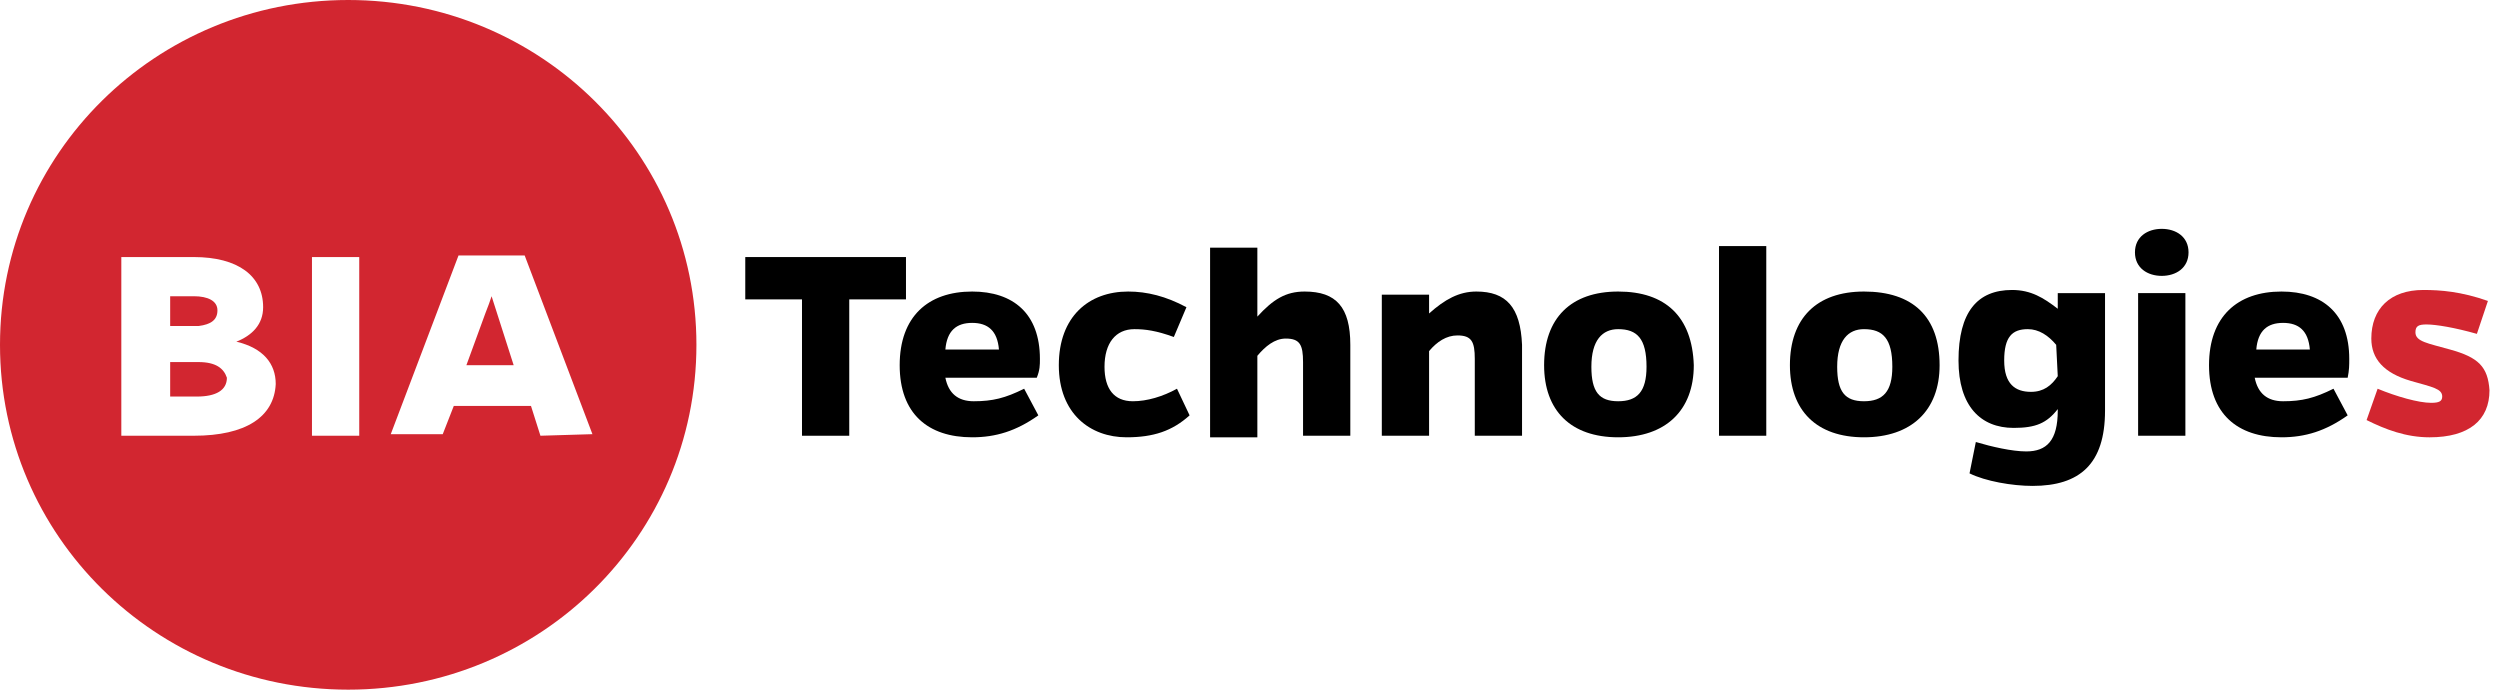 <?xml version="1.0" encoding="UTF-8"?> <svg xmlns="http://www.w3.org/2000/svg" width="174" height="48" viewBox="0 0 174 48" fill="none"><path d="M24.236 0C10.857 0 0 10.691 0 24C0 37.309 10.857 48 24.236 48C37.614 48 48.471 37.309 48.471 24C48.471 10.691 37.614 0 24.236 0ZM13.489 30.327H8.444V17.891H13.489C16.559 17.891 18.314 19.2 18.314 21.382C18.314 22.582 17.546 23.346 16.45 23.782C18.314 24.218 19.191 25.309 19.191 26.727C19.081 29.018 17.108 30.327 13.489 30.327ZM25.003 30.327H21.713V17.891H25.003V30.327ZM37.614 30.327L36.957 28.255H31.583L30.815 30.218H27.197L31.912 17.782H36.518L41.233 30.218L37.614 30.327Z" fill="#D22630"></path><path d="M13.818 25.2H11.844V27.6H13.709C15.024 27.6 15.792 27.164 15.792 26.291C15.573 25.637 15.024 25.2 13.818 25.2Z" fill="#D22630"></path><path d="M15.134 21.6C15.134 20.945 14.476 20.618 13.489 20.618H11.844V22.691H13.818C14.695 22.582 15.134 22.255 15.134 21.6Z" fill="#D22630"></path><path d="M34.215 20.618C34.106 20.945 33.996 21.273 33.777 21.818L32.461 25.418H35.751L34.215 20.618Z" fill="#D22630"></path><path d="M63.056 17.891H51.871V20.837H55.819V30.328H59.108V20.837H63.056V17.891Z" fill="black"></path><path d="M72.378 24.982C72.378 21.818 70.514 20.291 67.662 20.291C64.592 20.291 62.618 22.037 62.618 25.418C62.618 28.8 64.592 30.436 67.662 30.436C69.307 30.436 70.733 30 72.268 28.909L71.281 27.055C69.965 27.709 69.088 27.927 67.772 27.927C66.675 27.927 66.017 27.382 65.798 26.291H72.159C72.378 25.746 72.378 25.418 72.378 24.982ZM65.798 24.327C65.908 23.018 66.566 22.473 67.662 22.473C68.759 22.473 69.417 23.018 69.527 24.327H65.798Z" fill="black"></path><path d="M90.802 20.291C89.486 20.291 88.609 20.836 87.512 22.036V17.236H84.222V30.436H87.512V24.764C88.06 24.109 88.718 23.564 89.486 23.564C90.473 23.564 90.692 24 90.692 25.2V30.327H93.982V24C93.982 21.382 92.995 20.291 90.802 20.291Z" fill="black"></path><path d="M78.848 27.927C77.532 27.927 76.874 27.055 76.874 25.527C76.874 23.891 77.641 22.909 78.957 22.909C79.725 22.909 80.493 23.018 81.699 23.455L82.576 21.382C81.151 20.618 79.835 20.291 78.519 20.291C75.777 20.291 73.694 22.037 73.694 25.418C73.694 28.8 75.887 30.436 78.409 30.436C80.273 30.436 81.589 30 82.796 28.909L81.918 27.055C80.931 27.6 79.835 27.927 78.848 27.927Z" fill="black"></path><path d="M102.754 20.291C101.548 20.291 100.561 20.837 99.464 21.818V20.509H96.174V30.327H99.464V24.436C100.013 23.782 100.671 23.346 101.438 23.346C102.425 23.346 102.645 23.782 102.645 24.982V30.327H105.934V24C105.825 21.382 104.838 20.291 102.754 20.291Z" fill="black"></path><path d="M152.103 20.4H148.813V30.327H152.103V20.4Z" fill="black"></path><path d="M150.458 15.928C149.471 15.928 148.593 16.473 148.593 17.564C148.593 18.655 149.471 19.201 150.458 19.201C151.445 19.201 152.322 18.655 152.322 17.564C152.322 16.473 151.445 15.928 150.458 15.928Z" fill="black"></path><path d="M163.508 24.982C163.508 21.818 161.644 20.291 158.792 20.291C155.722 20.291 153.748 22.037 153.748 25.418C153.748 28.8 155.722 30.436 158.792 30.436C160.437 30.436 161.863 30 163.398 28.909L162.411 27.055C161.095 27.709 160.218 27.927 158.902 27.927C157.805 27.927 157.148 27.382 156.928 26.291H163.398C163.508 25.746 163.508 25.418 163.508 24.982ZM157.038 24.327C157.147 23.018 157.805 22.473 158.902 22.473C159.999 22.473 160.657 23.018 160.766 24.327H157.038Z" fill="black"></path><path d="M143.22 21.491C142.233 20.728 141.356 20.182 140.04 20.182C137.627 20.182 136.312 21.709 136.312 25.091C136.312 28.255 137.847 29.782 140.15 29.782C141.685 29.782 142.453 29.455 143.22 28.473V28.582C143.22 30.655 142.453 31.419 141.027 31.419C140.04 31.419 138.614 31.091 137.518 30.764L137.079 32.946C138.176 33.491 140.04 33.819 141.466 33.819C144.756 33.819 146.51 32.291 146.51 28.582V20.4H143.22V21.491ZM143.22 26.182C142.782 26.837 142.233 27.273 141.356 27.273C140.259 27.273 139.492 26.728 139.492 25.091C139.492 23.455 140.04 22.909 141.137 22.909C141.904 22.909 142.562 23.346 143.111 24L143.22 26.182Z" fill="black"></path><path d="M129.732 20.291C126.442 20.291 124.578 22.146 124.578 25.418C124.578 28.582 126.442 30.436 129.732 30.436C133.022 30.436 134.996 28.582 134.996 25.418C134.996 22.037 133.132 20.291 129.732 20.291ZM129.732 27.927C128.416 27.927 127.868 27.273 127.868 25.527C127.868 23.673 128.636 22.909 129.732 22.909C131.048 22.909 131.706 23.564 131.706 25.527C131.706 27.273 131.048 27.927 129.732 27.927Z" fill="black"></path><path d="M112.624 20.291C109.334 20.291 107.47 22.146 107.47 25.418C107.47 28.582 109.334 30.436 112.624 30.436C115.914 30.436 117.888 28.582 117.888 25.418C117.778 22.037 115.914 20.291 112.624 20.291ZM112.624 27.927C111.308 27.927 110.76 27.273 110.76 25.527C110.76 23.673 111.527 22.909 112.624 22.909C113.94 22.909 114.598 23.564 114.598 25.527C114.598 27.273 113.94 27.927 112.624 27.927Z" fill="black"></path><path d="M122.933 17.127H119.643V30.327H122.933V17.127Z" fill="black"></path><path d="M170.527 24.328C168.991 23.891 168.114 23.782 168.114 23.128C168.114 22.691 168.333 22.582 168.882 22.582C169.54 22.582 170.856 22.8 172.391 23.237L173.159 20.946C171.294 20.291 169.869 20.182 168.662 20.182C166.36 20.182 165.044 21.491 165.044 23.564C165.044 24.982 165.921 25.964 167.785 26.509C169.32 26.946 169.978 27.055 169.978 27.6C169.978 27.928 169.759 28.037 169.211 28.037C168.333 28.037 166.798 27.6 165.482 27.055L164.715 29.237C166.031 29.891 167.456 30.437 169.101 30.437C171.843 30.437 173.268 29.237 173.268 27.164C173.159 25.528 172.501 24.873 170.527 24.328Z" fill="#D22630"></path></svg> 